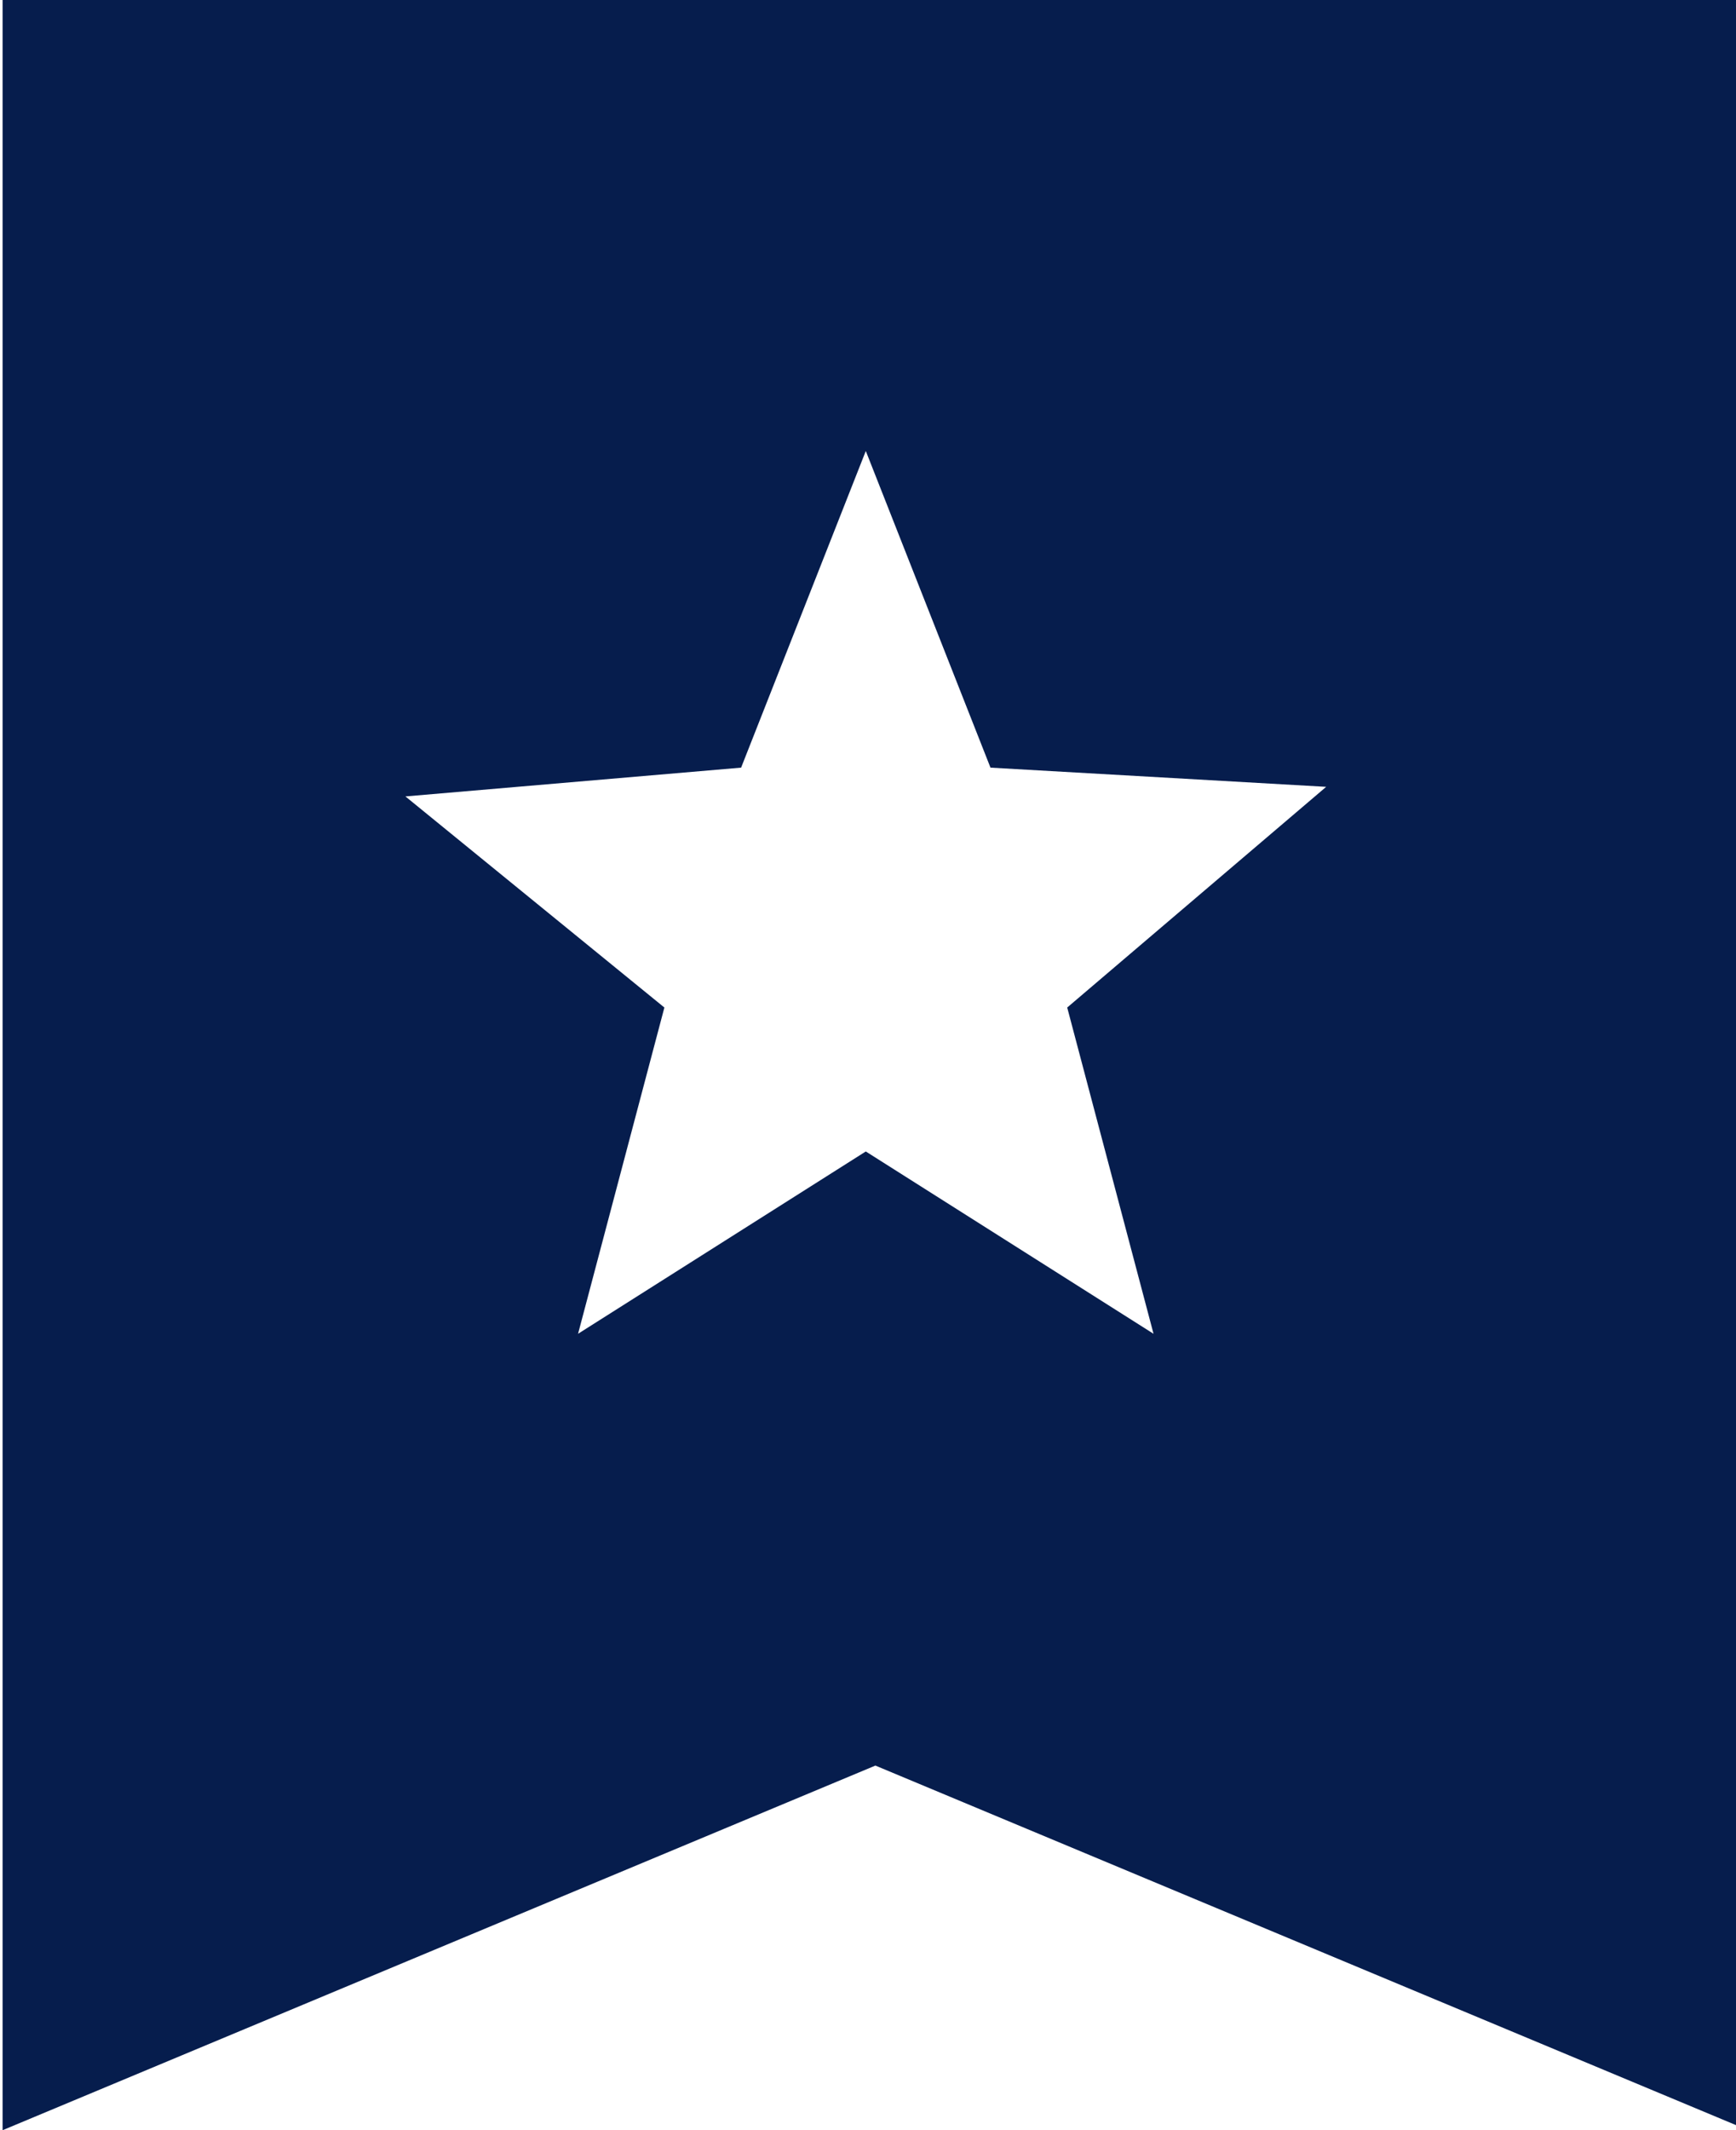 <?xml version="1.0" encoding="utf-8"?>
<!-- Generator: Adobe Illustrator 27.0.1, SVG Export Plug-In . SVG Version: 6.00 Build 0)  -->
<svg version="1.1" id="レイヤー_1" xmlns="http://www.w3.org/2000/svg" xmlns:xlink="http://www.w3.org/1999/xlink" x="0px"
	 y="0px" viewBox="0 0 18.1 22.2" style="enable-background:new 0 0 18.1 22.2;" xml:space="preserve">
<style type="text/css">
	.st0{fill:#061D4D;}
</style>
<g id="グループ_873" transform="translate(-46.873)">
	<path id="パス_3413" class="st0" d="M46.9,0v22.2l9.1-3.8l9.1,3.8V0H46.9z M58.9,13.9l-3-1.9l-3,1.9l0.9-3.4l-2.7-2.2L54.6,8
		l1.3-3.3L57.2,8l3.5,0.2L58,10.5L58.9,13.9z"/>
</g>
</svg>
